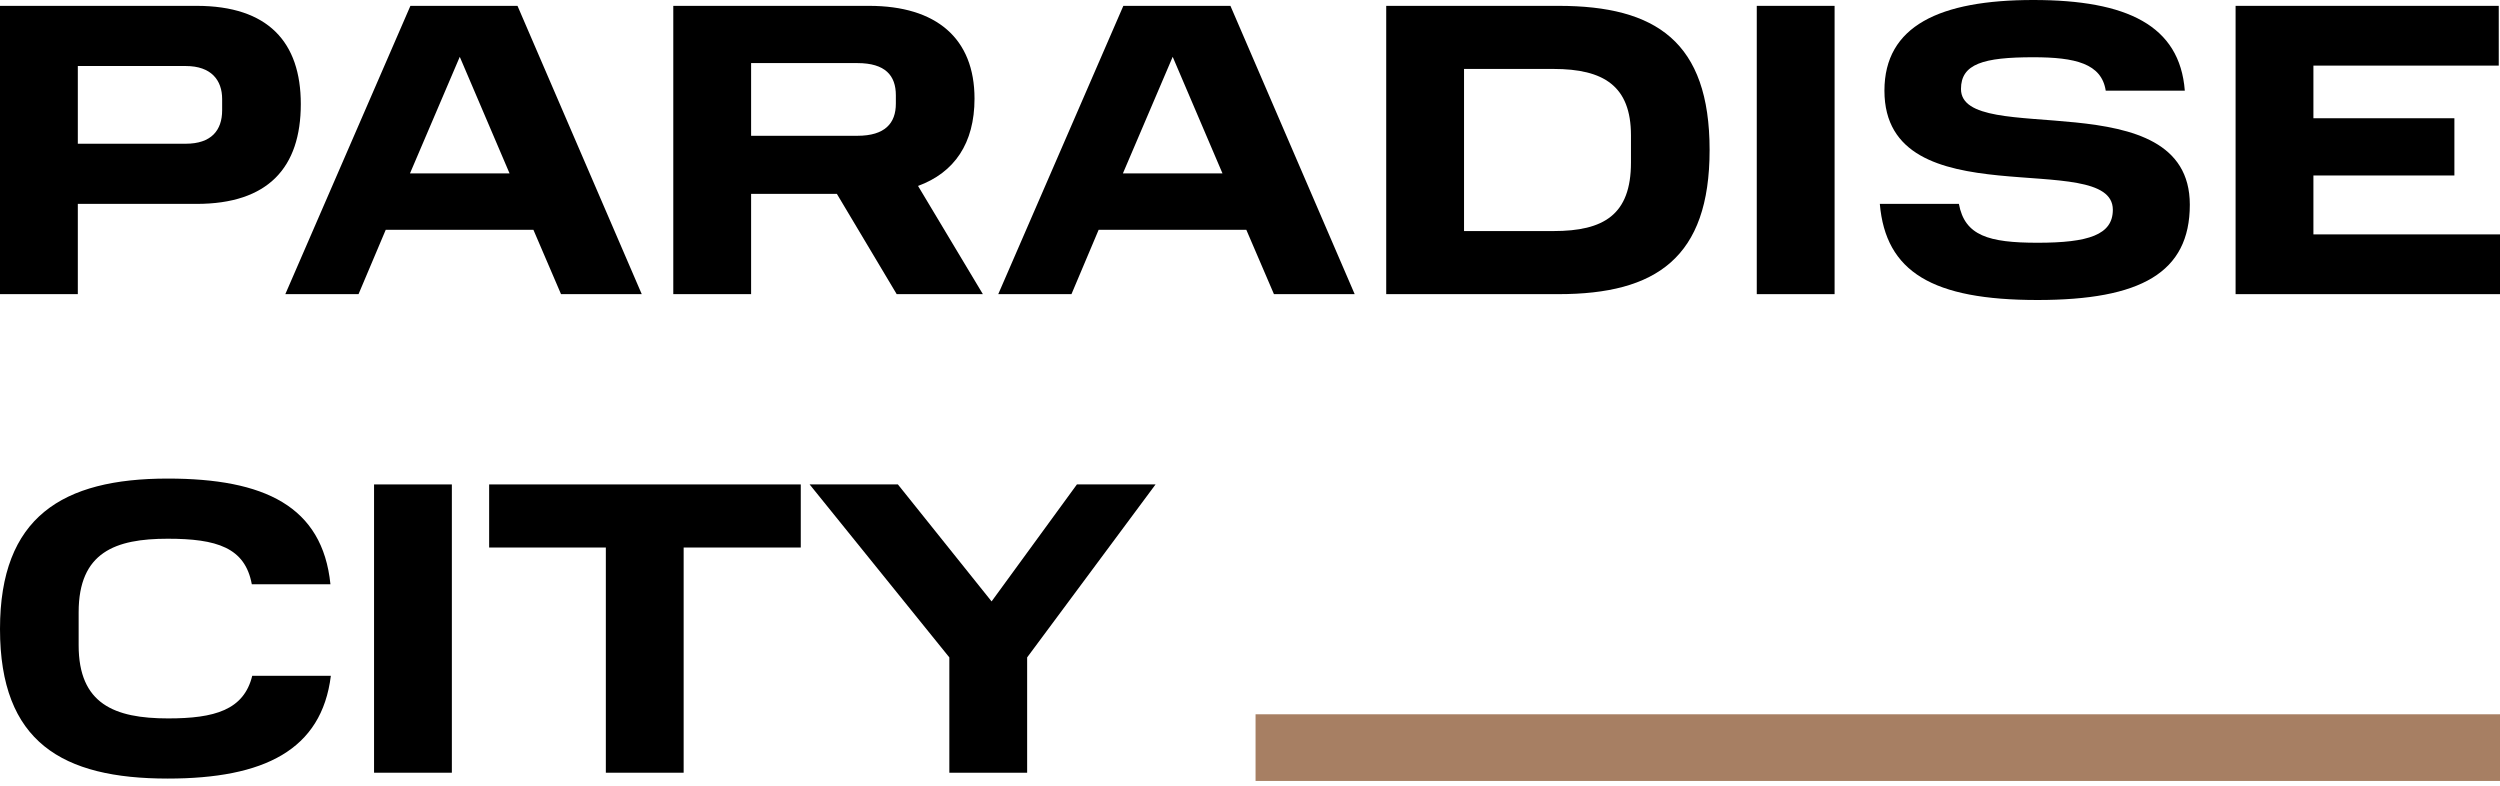 <?xml version="1.0" encoding="UTF-8"?> <svg xmlns="http://www.w3.org/2000/svg" width="140" height="44" viewBox="0 0 140 44" fill="none"><path d="M0 0.328H11.011C15.017 0.328 16.845 2.363 16.845 5.826C16.845 9.383 15.017 11.418 11.011 11.418H4.358V16.472H0V0.328ZM12.44 6.177V5.545C12.44 4.492 11.831 3.697 10.402 3.697H4.358V8.049H10.402C11.831 8.049 12.44 7.3 12.44 6.177Z" fill="black"></path><path d="M22.983 0.328H28.98L35.938 16.472H31.417L29.871 12.869H21.601L20.078 16.472H15.978L22.983 0.328ZM25.747 3.182L22.959 9.71H28.535L25.747 3.182Z" fill="black"></path><path d="M37.704 0.328H48.669C52.441 0.328 54.573 2.153 54.573 5.522C54.573 8.026 53.448 9.664 51.41 10.412L55.041 16.472H50.215L46.865 10.857H42.062V16.472H37.704V0.328ZM50.168 5.803V5.335C50.168 4.235 49.582 3.533 48.013 3.533H42.062V7.604H48.013C49.559 7.604 50.168 6.902 50.168 5.803Z" fill="black"></path><path d="M62.907 0.328H68.904L75.862 16.472H71.341L69.794 12.869H61.524L60.002 16.472H55.902L62.907 0.328ZM65.671 3.182L62.883 9.71H68.459L65.671 3.182Z" fill="black"></path><path d="M86.999 12.939C89.811 12.939 91.334 12.027 91.334 9.102V7.581C91.334 4.82 89.811 3.861 86.999 3.861H81.986V12.939H86.999ZM77.628 0.328H87.28C92.739 0.328 95.738 2.34 95.738 8.4C95.738 14.437 92.739 16.472 87.28 16.472H77.628V0.328Z" fill="black"></path><path d="M98.379 0.328H102.737V16.472H98.379V0.328Z" fill="black"></path><path d="M105.27 11.418H109.698C110.026 13.197 111.361 13.594 114.102 13.594C116.961 13.594 118.319 13.15 118.319 11.746C118.319 8.236 105.528 12.354 105.528 5.077C105.528 1.451 108.62 0 113.868 0C119.116 0 122.068 1.427 122.349 5.077H117.921C117.687 3.557 116.211 3.206 113.868 3.206C111.057 3.206 109.815 3.58 109.815 4.984C109.815 8.33 122.63 4.469 122.63 11.465C122.63 15.279 119.866 16.8 114.102 16.8C108.222 16.8 105.598 15.232 105.27 11.418Z" fill="black"></path><path d="M125.193 0.328H139.93V3.674H129.551V6.622H137.446V9.827H129.551V13.126H140V16.472H125.193V0.328Z" fill="black"></path><path d="M0 35.223C0 28.953 3.49 26.8 9.393 26.8C14.804 26.8 18.06 28.344 18.505 32.72H14.101C13.726 30.661 12.134 30.169 9.393 30.169C6.465 30.169 4.404 30.918 4.404 34.287V36.136C4.404 39.412 6.395 40.231 9.416 40.231C12.017 40.231 13.656 39.763 14.125 37.844H18.528C18.013 42.009 14.781 43.6 9.393 43.6C3.49 43.6 0 41.564 0 35.223Z" fill="black"></path><path d="M20.947 27.128H25.304V43.272H20.947V27.128Z" fill="black"></path><path d="M33.927 30.661H27.392V27.128H44.843V30.661H38.284V43.272H33.927V30.661Z" fill="black"></path><path d="M53.163 36.815L45.339 27.128H50.282L55.529 33.679L60.307 27.128H64.711L57.52 36.815V43.272H53.163V36.815Z" fill="black"></path><rect x="70.311" y="40" width="69.689" height="3.733" fill="#A77F63"></rect></svg> 